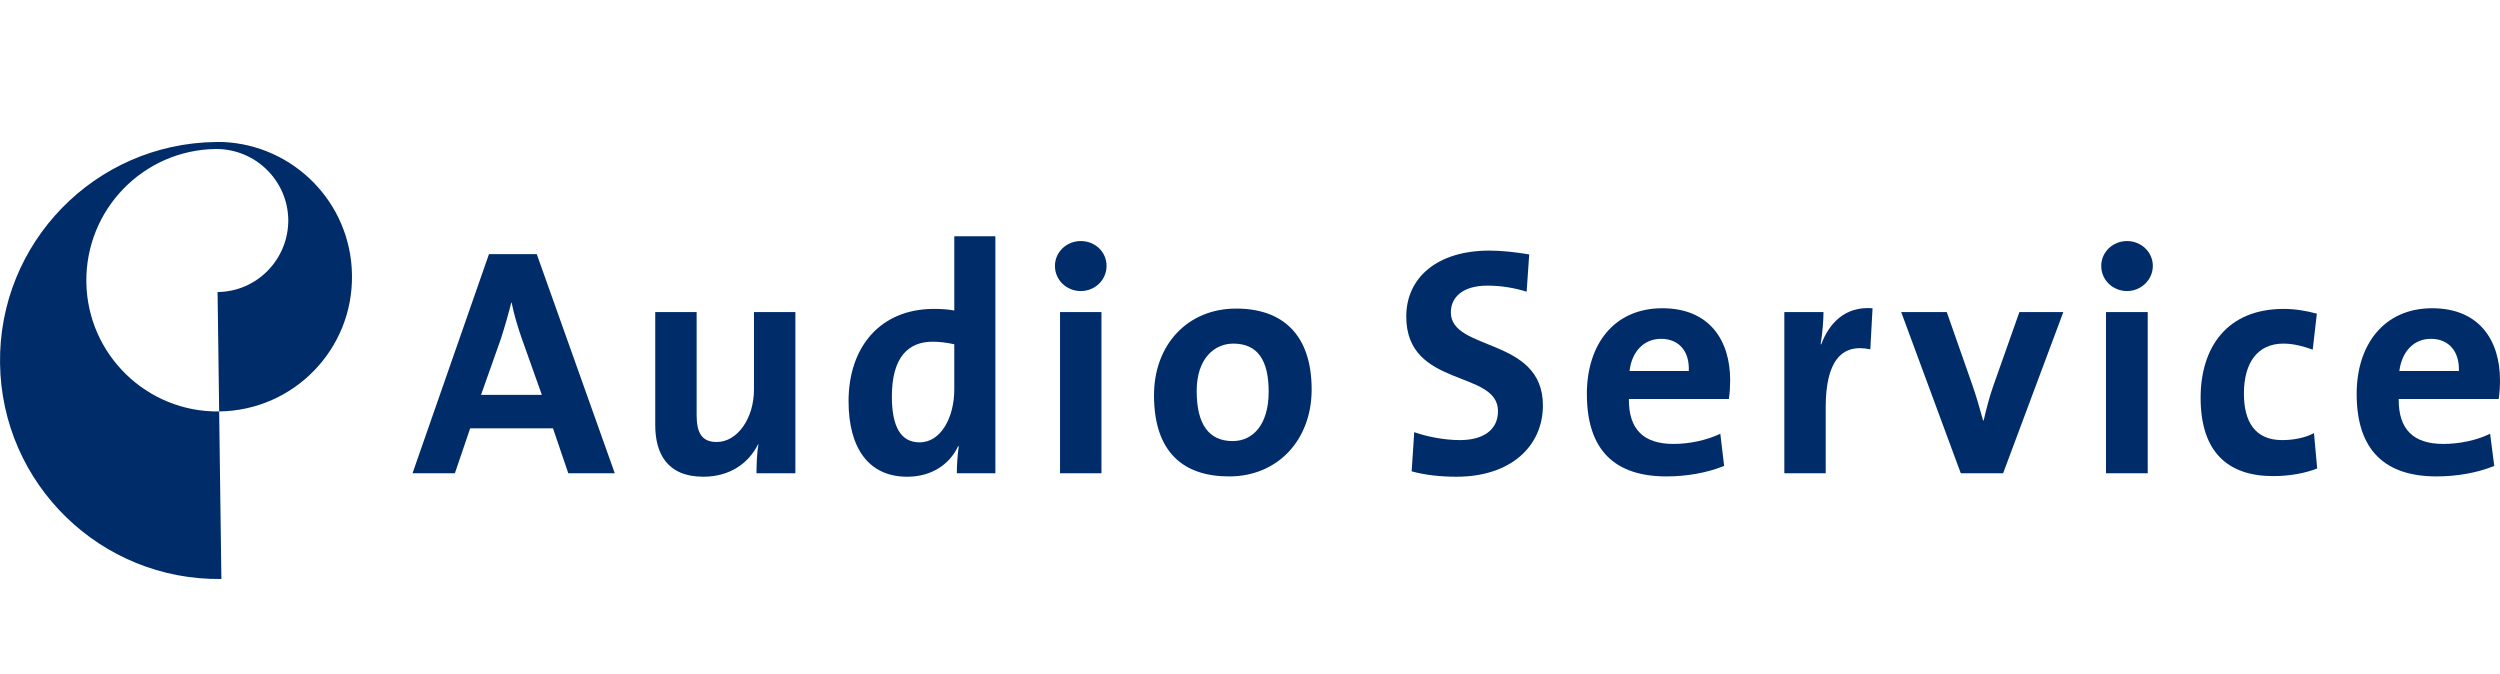 <?xml version="1.0" encoding="utf-8"?>
<!-- Generator: Adobe Illustrator 15.1.0, SVG Export Plug-In . SVG Version: 6.00 Build 0)  -->
<!DOCTYPE svg PUBLIC "-//W3C//DTD SVG 1.1//EN" "http://www.w3.org/Graphics/SVG/1.1/DTD/svg11.dtd">
<svg version="1.1" id="Ebene_1" xmlns="http://www.w3.org/2000/svg" xmlns:xlink="http://www.w3.org/1999/xlink" x="0px" y="0px"
	 width="352.12px" height="95px" viewBox="-829.113 345 352.12 95" enable-background="new -829.113 345 352.12 95"
	 xml:space="preserve">
<g id="Ebene_1_1_" display="none">
	<g display="inline">
		<g>
			<path d="M91.092,52.188c0-5.431,2.456-7.603,6.568-7.603c4.163,0,6.451,2.571,6.451,7.603c0,4.981-2.621,7.949-6.451,7.949
				C93.48,60.137,91.092,57.322,91.092,52.188 M110.805,52.188c0-7.423-5.383-12.912-13.207-12.912
				c-8.176,0-13.191,5.487-13.191,12.912c0,6.974,4.623,13.19,13.191,13.19C105.479,65.38,110.805,59.738,110.805,52.188
				 M6.681,52.188c0-5.431,2.457-7.603,6.57-7.603c4.171,0,6.462,2.571,6.462,7.603c0,4.981-2.637,7.949-6.462,7.949
				C9.081,60.137,6.681,57.322,6.681,52.188 M26.4,52.188c0-7.423-5.377-12.912-13.203-12.912C5.086,39.275,0,44.763,0,52.188
				c0,6.974,4.687,13.19,13.198,13.19C21.145,65.38,26.4,59.738,26.4,52.188 M50.401,44.533v20.048h6.395V39.842H37.024v-9.198
				h-6.109v9.197h-5.09v4.69h5.09V56.76c0,4.791,2.569,7.819,7.423,7.819h5.546v-4.737h-2.565c-3.146,0-4.291-1.656-4.291-5.087
				V44.533H50.401z M75.372,59.557c-2.739,0-4.112-0.173-5.372-0.906c-2.348-1.369-3.143-3.319-3.143-6.463
				c0.052-5.828,2.629-7.369,8.515-7.369h6.97v-5.033h-8.976c-3.944,0-7.022,1.028-9.364,3.201
				c-2.171,2.056-3.604,5.484-3.604,9.201c0,4.006,1.436,7.146,3.604,9.207c2.341,2.168,5.368,3.146,9.364,3.146h8.976v-4.979
				L75.372,59.557L75.372,59.557z M114.393,39.786v24.752h6.125V44.817h5.472c3.719,0,3.894,1.593,4.516,4.801l3.101,14.92H140
				l-3.082-15.776c-1.213-6.458-3.096-8.976-10.352-8.976H114.393z"/>
		</g>
		<polygon fill="#D9328A" points="48.57,34.664 53.607,29.622 58.646,34.664 53.607,39.695 		"/>
	</g>
</g>
<g id="Ebene_x0020_1">
	<g id="_792214864">
		<path id="path7" fill="#002D6A" d="M-797.753,365c-0.359,0-0.673,0-0.986,0c-17.002,0.225-30.595,14.176-30.37,31.178
			c0.225,17.002,14.176,30.597,31.178,30.372l-0.314-23.598c-10.183,0.137-18.572-8.03-18.706-18.214
			c-0.135-10.229,8.03-18.615,18.213-18.751c5.562-0.045,10.138,4.396,10.228,9.959c0.045,5.562-4.396,10.138-9.959,10.185
			l0.224,16.821c10.498-0.135,18.886-8.748,18.707-19.245C-779.674,373.569-787.748,365.405-797.753,365z"/>
		<path id="path9" fill="#002D6A" d="M-749.073,411.655l-2.153-6.326h-11.664l-2.153,6.326h-5.967l10.767-30.865h6.729l10.99,30.865
			H-749.073z M-755.667,392.545c-0.583-1.705-1.032-3.186-1.39-4.935h-0.044c-0.404,1.615-0.898,3.364-1.48,5.159l-2.782,7.85h8.569
			L-755.667,392.545z"/>
		<path id="path11" fill="#002D6A" d="M-722.561,411.655c0-1.079,0.046-2.87,0.271-4.038l-0.046-0.044
			c-1.346,2.692-3.992,4.573-7.717,4.573c-5.113,0-6.771-3.319-6.771-7.267v-15.923h5.831v14.488c0,2.377,0.628,3.811,2.826,3.811
			c2.961,0,5.248-3.407,5.248-7.355v-10.943h5.833v22.698H-722.561z"/>
		<path id="path13" fill="#002D6A" d="M-694.344,411.655c0-1.121,0.09-2.558,0.271-3.812h-0.09
			c-1.167,2.511-3.679,4.304-7.179,4.304c-5.516,0-8.254-4.17-8.254-10.629c0-7.67,4.487-13.01,12.023-13.01
			c0.943,0,1.886,0.044,2.87,0.225v-10.453h5.787v33.376H-694.344z M-694.703,393.488c-1.075-0.225-2.062-0.359-3.049-0.359
			c-3.366,0-5.743,2.108-5.743,7.715c0,4.263,1.255,6.461,3.903,6.461c3.051,0,4.888-3.589,4.888-7.445V393.488z"/>
		<g id="g17">
			<path id="path15" fill="#002D6A" d="M-676.892,385.994c-2.018,0-3.635-1.568-3.635-3.543c0-1.93,1.617-3.5,3.635-3.5
				c2.018,0,3.635,1.526,3.635,3.5C-673.257,384.426-674.874,385.994-676.892,385.994z M-679.809,388.957h5.833v22.698h-5.833
				V388.957z M-679.809,411.655v-22.698V411.655z"/>
		</g>
		<path id="path19" fill="#002D6A" d="M-655.987,412.104c-6.415,0-10.587-3.368-10.587-11.439c0-7.089,4.709-12.204,11.574-12.204
			c6.459,0,10.631,3.591,10.631,11.398C-644.368,406.987-649.168,412.104-655.987,412.104z M-655.403,393.397
			c-2.602,0-5.159,2.019-5.159,6.684c0,4.666,1.703,7.043,5.069,7.043c2.87,0,5.069-2.333,5.069-6.954
			C-650.424,395.774-651.95,393.397-655.403,393.397z"/>
		<path id="path21" fill="#002D6A" d="M-623.958,412.146c-2.196,0-4.397-0.222-6.325-0.76l0.359-5.519
			c1.751,0.628,4.216,1.119,6.459,1.119c3.009,0,5.34-1.253,5.34-4.079c0-5.878-12.92-3.186-12.92-13.323
			c0-5.475,4.351-9.288,11.708-9.288c1.75,0,3.767,0.225,5.609,0.54l-0.359,5.247c-1.705-0.537-3.632-0.853-5.518-0.853
			c-3.41,0-5.159,1.571-5.159,3.77c0,5.519,12.966,3.454,12.966,13.099C-611.798,407.887-616.374,412.146-623.958,412.146z"/>
		<path id="path23" fill="#002D6A" d="M-585.601,401.203h-14.085c-0.044,4.263,2.062,6.324,6.278,6.324
			c2.201,0,4.622-0.493,6.598-1.435l0.538,4.532c-2.426,0.984-5.296,1.479-8.12,1.479c-7.226,0-11.215-3.635-11.215-11.62
			c0-6.954,3.811-12.067,10.631-12.067c6.64,0,9.554,4.531,9.554,10.14C-585.423,399.363-585.467,400.26-585.601,401.203z
			 M-595.157,392.724c-2.421,0-4.126,1.796-4.438,4.531h8.342C-591.119,394.429-592.688,392.724-595.157,392.724z"/>
		<path id="path25" fill="#002D6A" d="M-565.682,394.204c-4.172-0.896-6.283,1.84-6.283,8.166v9.285h-5.829v-22.698h5.516
			c0,1.121-0.135,2.96-0.403,4.531h0.088c1.08-2.873,3.276-5.384,7.224-5.071L-565.682,394.204z"/>
		<path id="path27" fill="#002D6A" d="M-546.977,411.655h-5.965l-8.391-22.698h6.419l3.586,10.226
			c0.537,1.526,1.077,3.366,1.524,5.027h0.09c0.359-1.573,0.808-3.322,1.348-4.847l3.679-10.406h6.188L-546.977,411.655z"/>
		<g id="g31">
			<path id="path29" fill="#002D6A" d="M-529.526,385.994c-2.018,0-3.633-1.568-3.633-3.543c0-1.93,1.615-3.5,3.633-3.5
				c1.974,0,3.635,1.526,3.635,3.5C-525.891,384.426-527.552,385.994-529.526,385.994z M-532.487,388.957h5.877v22.698h-5.877
				V388.957z M-532.487,411.655v-22.698V411.655z"/>
		</g>
		<path id="path33" fill="#002D6A" d="M-508.933,412.059c-6.327,0-10.228-3.322-10.228-11.034c0-7.045,3.676-12.517,11.706-12.517
			c1.571,0,3.232,0.269,4.666,0.672l-0.582,5.068c-1.258-0.449-2.648-0.851-4.128-0.851c-3.679,0-5.562,2.736-5.562,7.041
			c0,3.903,1.524,6.549,5.382,6.549c1.571,0,3.229-0.311,4.487-0.984l0.449,4.979C-504.313,411.609-506.512,412.059-508.933,412.059
			z"/>
		<path id="path35" fill="#002D6A" d="M-477.174,401.203h-14.085c-0.044,4.263,2.064,6.324,6.281,6.324
			c2.243,0,4.666-0.493,6.593-1.435l0.583,4.532c-2.421,0.984-5.291,1.479-8.122,1.479c-7.219,0-11.259-3.635-11.259-11.62
			c0-6.954,3.859-12.067,10.633-12.067c6.64,0,9.556,4.531,9.556,10.14C-476.993,399.363-477.039,400.26-477.174,401.203z
			 M-486.728,392.724c-2.425,0-4.084,1.796-4.443,4.531h8.389C-482.692,394.429-484.262,392.724-486.728,392.724z"/>
	</g>
</g>
</svg>
